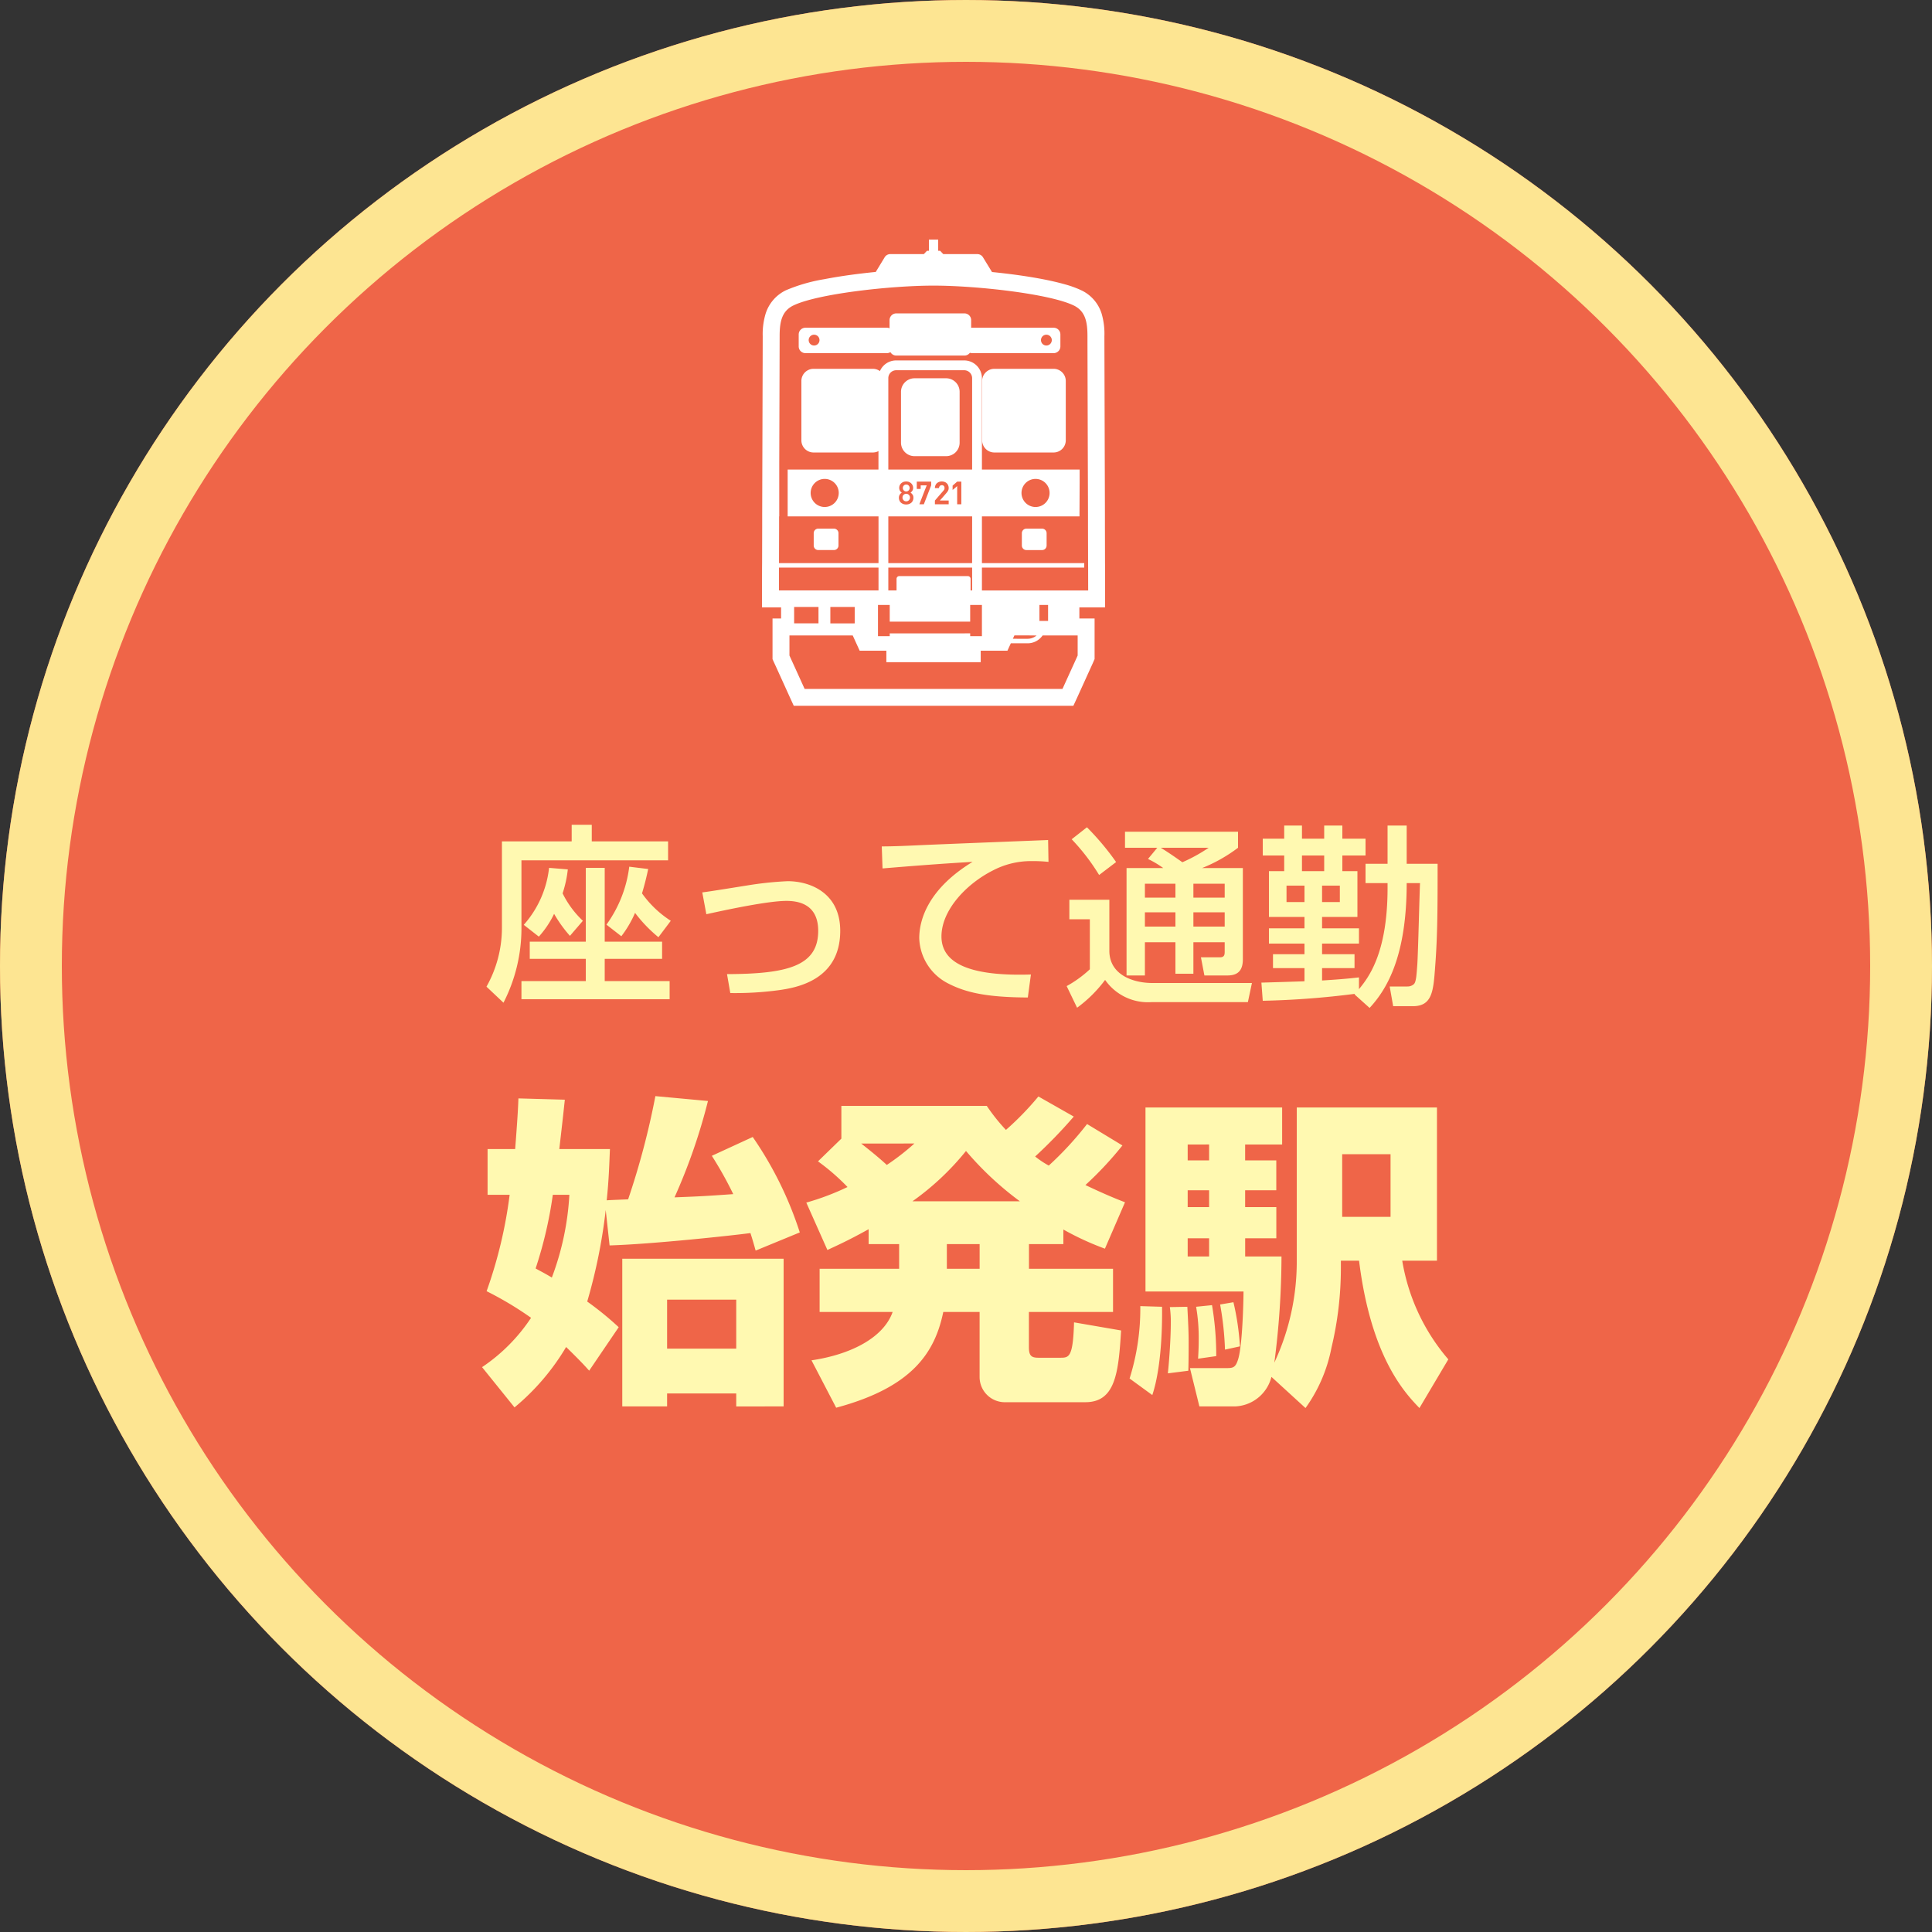 <svg xmlns="http://www.w3.org/2000/svg" width="250" height="250" viewBox="0 0 250 250">
  <rect x="0" y="0" width="250" height="250" fill="#333333" stroke="none"/>
  <g id="グループ_1737" data-name="グループ 1737" transform="translate(-805 -692)">
    <g id="グループ_671" data-name="グループ 671" transform="translate(804.676 692)">
      <g id="楕円形_11" data-name="楕円形 11" transform="translate(0.324)" fill="#ef6548" stroke="#fde592" stroke-width="8">
        <circle cx="125" cy="125" r="125" stroke="none"/>
        <circle cx="125" cy="125" r="121" fill="none"/>
      </g>
      <path id="パス_4394" data-name="パス 4394" d="M-38.2-8.85a13.467,13.467,0,0,1-3.725-3.55c.35-1.15.6-2.2.8-3.15l-2.45-.3a16.194,16.194,0,0,1-2.95,7.5l1.925,1.5a14.121,14.121,0,0,0,1.775-3.025A18.2,18.2,0,0,0-39.8-6.725Zm-11,2.7h-7.25v2.225h7.25V-1.05h-8.325V1.3H-38.35V-1.05h-8.4V-3.925h7.425V-6.15H-46.75V-15.7H-49.2Zm-.375-2.7A12.363,12.363,0,0,1-52.2-12.4a14.968,14.968,0,0,0,.675-3.1l-2.425-.2a13.3,13.3,0,0,1-3.275,7.375l1.95,1.525A12.329,12.329,0,0,0-53.3-9.75,16.994,16.994,0,0,0-51.25-6.9Zm-1.45-10.275H-60.05v11.25a15.56,15.56,0,0,1-2,7.55l2.2,2.075a21.116,21.116,0,0,0,2.325-9.4v-9.025H-38.55v-2.45h-9.875v-2.15h-2.6ZM-30.5.5A42.219,42.219,0,0,0-24.2.125c2.05-.3,7.925-1.175,7.925-7.675,0-4.9-3.875-6.425-6.8-6.425a44.8,44.8,0,0,0-5.375.575c-.825.125-4.775.775-5.675.875L-33.6-9.7c2.6-.575,7.975-1.725,10.375-1.725,2.725,0,4.1,1.35,4.1,3.875,0,4.575-4.025,5.575-11.8,5.6ZM10.625-19.3c-2.575.1-14.05.55-16.2.65-1.725.075-3.6.175-5.325.175l.1,2.85c3.875-.325,7.75-.625,11.65-.85-5.575,3.4-6.9,7.3-6.9,9.875A6.811,6.811,0,0,0-2.325-.75C-.05.425,2.625,1.05,8,1.075L8.4-1.9C1.2-1.675-3.175-3.025-3.175-6.825c0-3.375,3.175-6.8,6.725-8.575A10.645,10.645,0,0,1,8.5-16.575a20.28,20.28,0,0,1,2.175.1ZM23.55-16.85a12.867,12.867,0,0,1,1.975,1.175h-4.75v13.9H23.15v-4.3H27.1V-2h2.325V-6.075h4.05V-4.85c0,.4-.05.725-.625.725H30.4l.45,2.35H33.8c1,0,2.025-.3,2.025-2.075V-15.675H30.55A20,20,0,0,0,35.2-18.3v-2.075H20.575V-18.3H24.75Zm3.55,3.2v1.8H23.15v-1.8Zm0,3.7V-8.1H23.15V-9.95Zm6.375-3.7v1.8h-4.05v-1.8Zm0,3.7V-8.1h-4.05V-9.95ZM31.4-18.3A20.922,20.922,0,0,1,28-16.425c-.925-.65-1.85-1.3-2.8-1.875ZM13.675-19.4a26.8,26.8,0,0,1,3.55,4.625l2.2-1.675a34.354,34.354,0,0,0-3.775-4.5Zm-.3,10.35h2.65v6.475a14.789,14.789,0,0,1-3,2.175l1.35,2.8A17.017,17.017,0,0,0,18-1.2a6.759,6.759,0,0,0,6,2.875H36.475L37-.8H24.1c-2.375,0-5.55-1-5.55-4.175v-6.6H13.375ZM50.275.675l1.95,1.75c2.375-2.55,4.8-6.925,4.8-16.15H58.75C58.675-12.075,58.5-4.7,58.4-3.2c-.1,1.35-.15,2.275-.45,2.55a1.207,1.207,0,0,1-.825.3h-2.3l.45,2.55h2.55c2.5,0,2.65-1.95,2.875-5,.325-4.175.325-7.8.325-13.425h-4v-4.95H54.55v4.95H51.7v2.5h2.85v.625C54.55-4.525,52-1.425,50.85,0V-1.525c-.9.1-1.975.225-4.775.4v-1.6h4.2v-1.8h-4.2V-5.9H50.85V-7.875H46.075V-9.35H50.65v-5.925H48.7V-17.3h3v-2.175h-3v-1.7H46.35v1.7H43.475v-1.7h-2.3v1.7H38.4V-17.3h2.775v2.025H39.2V-9.35h4.6v1.475H39.2V-5.9h4.6v1.375H39.725v1.8H43.8v1.7c-.45.025-5.5.175-5.575.175L38.4,1.5A110.5,110.5,0,0,0,50.325.6Zm-6.8-15.95V-17.3H46.35v2.025ZM43.8-13.4v2.125H41.475V-13.4Zm4.575,0v2.125h-2.3V-13.4ZM-40.194,13.838a100.143,100.143,0,0,1-3.528,13.356c-1.974.084-2.184.084-2.772.126.294-2.772.336-4.788.42-6.636h-6.552c.5-4.326.546-4.83.714-6.384l-6.006-.168c-.042,1.3-.126,2.73-.42,6.552h-3.57v5.922h2.856A58.77,58.77,0,0,1-62.034,39.08a43.929,43.929,0,0,1,5.754,3.444,22.834,22.834,0,0,1-6.342,6.384l4.2,5.208A29.944,29.944,0,0,0-51.744,46.3c1.638,1.6,2.394,2.394,2.982,3.066l3.822-5.628a40.806,40.806,0,0,0-4.074-3.318A70.73,70.73,0,0,0-46.62,28.58l.5,4.578c5.586-.168,16-1.3,18.228-1.6.252.8.378,1.218.672,2.268l5.712-2.352a47.032,47.032,0,0,0-6.09-12.348l-5.292,2.436a48.055,48.055,0,0,1,2.772,4.956c-3.528.252-4.326.294-7.6.42A74.629,74.629,0,0,0-33.39,14.468Zm-11.13,12.768a35.85,35.85,0,0,1-2.268,10.71c-1.05-.63-1.428-.8-2.1-1.176a53.9,53.9,0,0,0,2.226-9.534ZM-23.6,34.88H-44.478V53.99h5.8V52.31h8.946v1.68H-23.6Zm-6.132,5.292v6.342h-8.946V40.172ZM-12.6,32.99h3.948v3.192h-10.29v5.586h9.45c-1.176,3.318-5.376,5.5-10.5,6.258l3.192,6.132c9.87-2.646,12.768-7.14,13.86-12.39h4.7V50.21a3.265,3.265,0,0,0,3.4,3.234h10.29c3.906,0,4.284-3.864,4.62-9.282l-6.09-1.05c-.126,4.452-.63,4.578-1.722,4.578h-2.9c-.882,0-1.218-.252-1.218-1.344V41.768H19.026V36.182H8.148V32.99H12.6V31.1a36.643,36.643,0,0,0,5.376,2.478l2.6-6.006c-1.218-.462-2.73-1.092-5.124-2.226a45.536,45.536,0,0,0,4.788-5.124L15.666,17.45a42.875,42.875,0,0,1-4.956,5.376A12.02,12.02,0,0,1,8.946,21.65a62.119,62.119,0,0,0,5-5.166l-4.578-2.6a38.02,38.02,0,0,1-4.2,4.326A24.387,24.387,0,0,1,2.688,15.1H-16.128V19.34l-3.024,2.94A28.17,28.17,0,0,1-15.33,25.6a33.18,33.18,0,0,1-5.334,2.016l2.73,6.132c1.344-.63,2.6-1.176,5.334-2.688Zm5.67-5.544A34.536,34.536,0,0,0,0,20.936a41.124,41.124,0,0,0,6.972,6.51ZM1.764,32.99v3.192H-2.478V32.99ZM-6.678,19.97a30.786,30.786,0,0,1-3.57,2.772c-1.05-.966-2.142-1.848-3.318-2.772ZM43.932,54.2a19.793,19.793,0,0,0,3.36-7.812A44.3,44.3,0,0,0,48.51,36.056v-.924h2.352C52.416,47.69,56.826,52.268,58.674,54.2l3.738-6.3a26.072,26.072,0,0,1-5.964-12.768h4.494V15.308H42.8V35.132A30.834,30.834,0,0,1,39.9,48.32a107.2,107.2,0,0,0,.924-13.734h-4.7V32.234h4.032V28.2H36.12V26.018h4.032V22.154H36.12V20.1h4.788V15.308H23.226V39.122H35.91c0,1.008-.126,7.308-.756,8.946-.336.966-.672.966-1.638.966H28.98L30.2,53.99h4.578a5.053,5.053,0,0,0,4.746-3.822ZM31.458,26.018V28.2H28.686V26.018Zm0-5.922v2.058H28.686V20.1Zm0,12.138v2.352H28.686V32.234ZM54.936,21.356v8.106H48.678V21.356ZM22.554,41.012a30,30,0,0,1-1.386,9.366l2.94,2.142c1.428-4.284,1.26-11.088,1.26-11.424Zm3.822.126A13.029,13.029,0,0,1,26.5,43.2c0,1.806-.168,4.452-.378,6.51l2.646-.336c.042-1.386.042-2.9.042-3.7,0-1.176-.042-2.184-.168-4.578Zm3.4-.042a23.167,23.167,0,0,1,.336,4.284c0,1.008-.042,1.764-.084,2.436l2.352-.336a38.685,38.685,0,0,0-.546-6.594Zm3.108-.294a39.985,39.985,0,0,1,.63,5.838l1.932-.42a33.33,33.33,0,0,0-.84-5.712Z" transform="translate(125.324 128)" fill="#fff9b1"/>
    </g>
    <g id="icon_070060" transform="translate(835.995 723)">
      <path id="パス_3488" data-name="パス 3488" d="M223,280.909a.451.451,0,0,0,.345-.143.469.469,0,0,0,.143-.345.481.481,0,0,0-.143-.345.489.489,0,0,0-.69,0,.473.473,0,0,0-.135.345.462.462,0,0,0,.135.345A.451.451,0,0,0,223,280.909Z" transform="translate(-136.73 -247.038)" fill="#fff"/>
      <path id="パス_3489" data-name="パス 3489" d="M223.234,270.585a.436.436,0,0,0,.435-.443.43.43,0,0,0-.128-.323.4.4,0,0,0-.307-.128.432.432,0,0,0-.316.128.461.461,0,0,0-.127.323.435.435,0,0,0,.443.443Z" transform="translate(-136.959 -237.993)" fill="#fff"/>
      <path id="パス_3490" data-name="パス 3490" d="M102.064,101.037h10.55a.872.872,0,0,0,.871-.87V98.613a.87.87,0,0,0-.871-.863h-10.55a.868.868,0,0,0-.863.863v1.553A.87.87,0,0,0,102.064,101.037Zm1.133-2.386a.7.7,0,1,1-.705.705A.7.7,0,0,1,103.2,98.651Z" transform="translate(-28.844 -86.341)" fill="#fff"/>
      <path id="パス_3491" data-name="パス 3491" d="M317.466,101.037h10.55a.872.872,0,0,0,.87-.87V98.613a.87.87,0,0,0-.87-.863h-10.55a.869.869,0,0,0-.863.863v1.553A.87.87,0,0,0,317.466,101.037Zm9.613-2.386a.7.7,0,1,1-.705.705A.7.7,0,0,1,327.079,98.651Z" transform="translate(-222.667 -86.341)" fill="#fff"/>
      <path id="パス_3492" data-name="パス 3492" d="M215.849,87.87h8.825a.87.87,0,0,0,.863-.87V83.284a.87.87,0,0,0-.863-.87h-8.825a.872.872,0,0,0-.87.87V87A.871.871,0,0,0,215.849,87.87Z" transform="translate(-130.865 -72.861)" fill="#fff"/>
      <path id="パス_3493" data-name="パス 3493" d="M125.721,322.768h2.033a.586.586,0,0,0,.586-.585v-1.6a.587.587,0,0,0-.586-.586h-2.033a.586.586,0,0,0-.586.586v1.6A.586.586,0,0,0,125.721,322.768Z" transform="translate(-50.836 -282.592)" fill="#fff"/>
      <path id="パス_3494" data-name="パス 3494" d="M359.292,320h-2.033a.586.586,0,0,0-.585.586v1.6a.586.586,0,0,0,.585.585h2.033a.586.586,0,0,0,.585-.585v-1.6A.586.586,0,0,0,359.292,320Z" transform="translate(-255.441 -282.593)" fill="#fff"/>
      <path id="パス_3495" data-name="パス 3495" d="M112.875,147.114H105.2a1.575,1.575,0,0,0-1.574,1.574v7.672a1.577,1.577,0,0,0,1.574,1.581h7.679a1.581,1.581,0,0,0,1.574-1.581v-7.672A1.58,1.58,0,0,0,112.875,147.114Z" transform="translate(-30.923 -130.389)" fill="#fff"/>
      <path id="パス_3496" data-name="パス 3496" d="M333.4,147.114a1.586,1.586,0,0,0-1.581,1.574v7.672a1.587,1.587,0,0,0,1.581,1.581h7.672a1.577,1.577,0,0,0,1.573-1.581v-7.672a1.575,1.575,0,0,0-1.573-1.574H333.4Z" transform="translate(-235.729 -130.389)" fill="#fff"/>
      <path id="パス_3497" data-name="パス 3497" d="M231.337,157.4h-4.082a1.757,1.757,0,0,0-1.756,1.749v6.581a1.752,1.752,0,0,0,1.756,1.749h4.082a1.746,1.746,0,0,0,1.748-1.749v-6.581A1.75,1.75,0,0,0,231.337,157.4Z" transform="translate(-139.905 -139.451)" fill="#fff"/>
      <path id="パス_3498" data-name="パス 3498" d="M70.077,47.593v1.438H68.97V54.29l.188.425.006.006.2.431,1.77,3.9.582,1.275H107.9l.588-1.275,1.77-3.9.2-.438v-.006l.162-.369.025-.056V49.05h0v-.019h-1.97V47.593H112V45.4L112,42.44v-.006l-.006-.588-.012-4.621V35.619l-.012-4.215-.006-1.651c0-.156-.05-15.989-.05-17.252a9.179,9.179,0,0,0-.363-2.927,4.97,4.97,0,0,0-2.62-3.008,13.352,13.352,0,0,0-2.157-.782c-.844-.238-1.8-.456-2.833-.657-2.013-.388-4.309-.7-6.572-.926L96.184,2.264a.855.855,0,0,0-.731-.382h-4.39l-.406-.431h-.251V.019h0V0h-1.2V1.451h-.25l-.407.431H84.222a.852.852,0,0,0-.725.382L82.328,4.189c-2.283.225-4.59.538-6.622.932A21.721,21.721,0,0,0,70.69,6.566a5.028,5.028,0,0,0-2.62,3.045A9.2,9.2,0,0,0,67.7,12.5c0,1.263-.05,17.1-.05,17.252L67.645,31.4l-.012,4.208v1.619l-.012,4.628-.006.563v.006l-.006,2.97v2.2h2.47Zm1.688,2.07V47.537h3.152v2.126ZM82.615,47.28h1.52v2.157H94.546V47.281h1.519V51.32H94.546v-.344h0v-.019H84.135v.363h-1.52V47.28ZM69.821,35.818h.019V28.9c.012-3.333.05-15.3.05-16.4,0-1.813.256-3.227,1.763-3.965,3.114-1.519,12.587-2.576,18.153-2.576s15.039,1.057,18.153,2.576c1.507.738,1.763,2.151,1.763,3.965,0,1.282.05,17.259.05,17.259l.006,1.651.012,4.208v1.613l.013,4.634.006.582.006,2.958H96.066V42.447H109.3l.006-.552v-.011h0v-.019H96.066V35.818h12.625v-.2l.019-4.2V29.778h0v-.019H96.066V17.928a2.3,2.3,0,0,0-2.3-2.289h-8.8a2.29,2.29,0,0,0-2.289,2.289V29.759H70.928v6.059H82.684v6.047H69.809l.012-4.634V35.818Zm33.686,13.526V47.28h1.119v2.064h-1.119Zm-.37,1.889a1.8,1.8,0,0,1-1.163.424h-1.356l-.548-.007.2-.43h1.652Zm-25.6-18.442a1.817,1.817,0,1,1-1.82-1.82A1.816,1.816,0,0,1,77.538,32.792Zm16.7,10.755H85.373a.36.36,0,0,0-.356.356v1.5H83.953V42.447H94.8V45.4h-.2V43.9A.36.36,0,0,0,94.24,43.547ZM92.27,32.4v-.56l.594-.519H93.4v2.933h-.538V31.9l-.367.321Zm-.588.1-.1.156c-.037.05-.081.106-.131.162l-.494.573-.325.359h.016l-.016.019h1.132v.481H89.981v-.481L91.076,32.5a.762.762,0,0,0,.119-.168.432.432,0,0,0,.031-.181.379.379,0,0,0-.087-.269.359.359,0,0,0-.263-.1l-.131.019-.113.063-.081.119a.362.362,0,0,0-.032.175h-.538a.9.9,0,0,1,.069-.356.754.754,0,0,1,.188-.275,1.011,1.011,0,0,1,.287-.169,1.059,1.059,0,0,1,.35-.056.952.952,0,0,1,.357.063.7.7,0,0,1,.281.169.669.669,0,0,1,.181.269.786.786,0,0,1,.069.356.868.868,0,0,1-.019.188ZM87.97,34.249l.688-1.776.26-.65h-.007l.007-.019h-.776v.463h-.506v-.944H89.5V31.8l-.95,2.452h-.443Zm-2.522-1.27.119-.137.09-.072.023-.013,0,0,.015-.012-.119-.093-.106-.132a.673.673,0,0,1-.075-.168.724.724,0,0,1-.031-.213.9.9,0,0,1,.069-.35.909.909,0,0,1,.2-.263,1.07,1.07,0,0,1,.281-.169,1.12,1.12,0,0,1,.7,0,1.071,1.071,0,0,1,.281.169.884.884,0,0,1,.194.263.8.8,0,0,1,.075.35.723.723,0,0,1-.031.213,1.041,1.041,0,0,1-.081.168l-.107.132-.081.068-.019.011,0,0-.015.012.125.1.119.137a.826.826,0,0,1,.094.181.942.942,0,0,1,.031.244.918.918,0,0,1-.075.375.8.8,0,0,1-.2.275,1.066,1.066,0,0,1-.3.169,1.2,1.2,0,0,1-.725,0,1.157,1.157,0,0,1-.3-.169.8.8,0,0,1-.2-.275.91.91,0,0,1-.075-.375.71.71,0,0,1,.038-.244A.6.6,0,0,1,85.448,32.979Zm9.348-3.22H83.953V17.928a1.024,1.024,0,0,1,1.019-1.02h8.8a1.029,1.029,0,0,1,1.026,1.02V29.759Zm0,12.106H83.953V35.818H94.8Zm6.391-9.073a1.817,1.817,0,1,1,1.82,1.814A1.818,1.818,0,0,1,101.187,32.792ZM69.8,42.447H82.684V45.4H69.8ZM83.7,53.2v1.489H95.909V53.2h3.458l.438-.957h2.17a2.366,2.366,0,0,0,1.945-1.019h4.534v2.6l-.194.431-1.769,3.889H73.123l-1.2-2.645-.569-1.245-.194-.431v-2.6h8.185l.9,1.976H83.7Zm-7.248-3.533V47.537h3.152v2.126Z" fill="#fff"/>
    </g>
  </g>
</svg>
